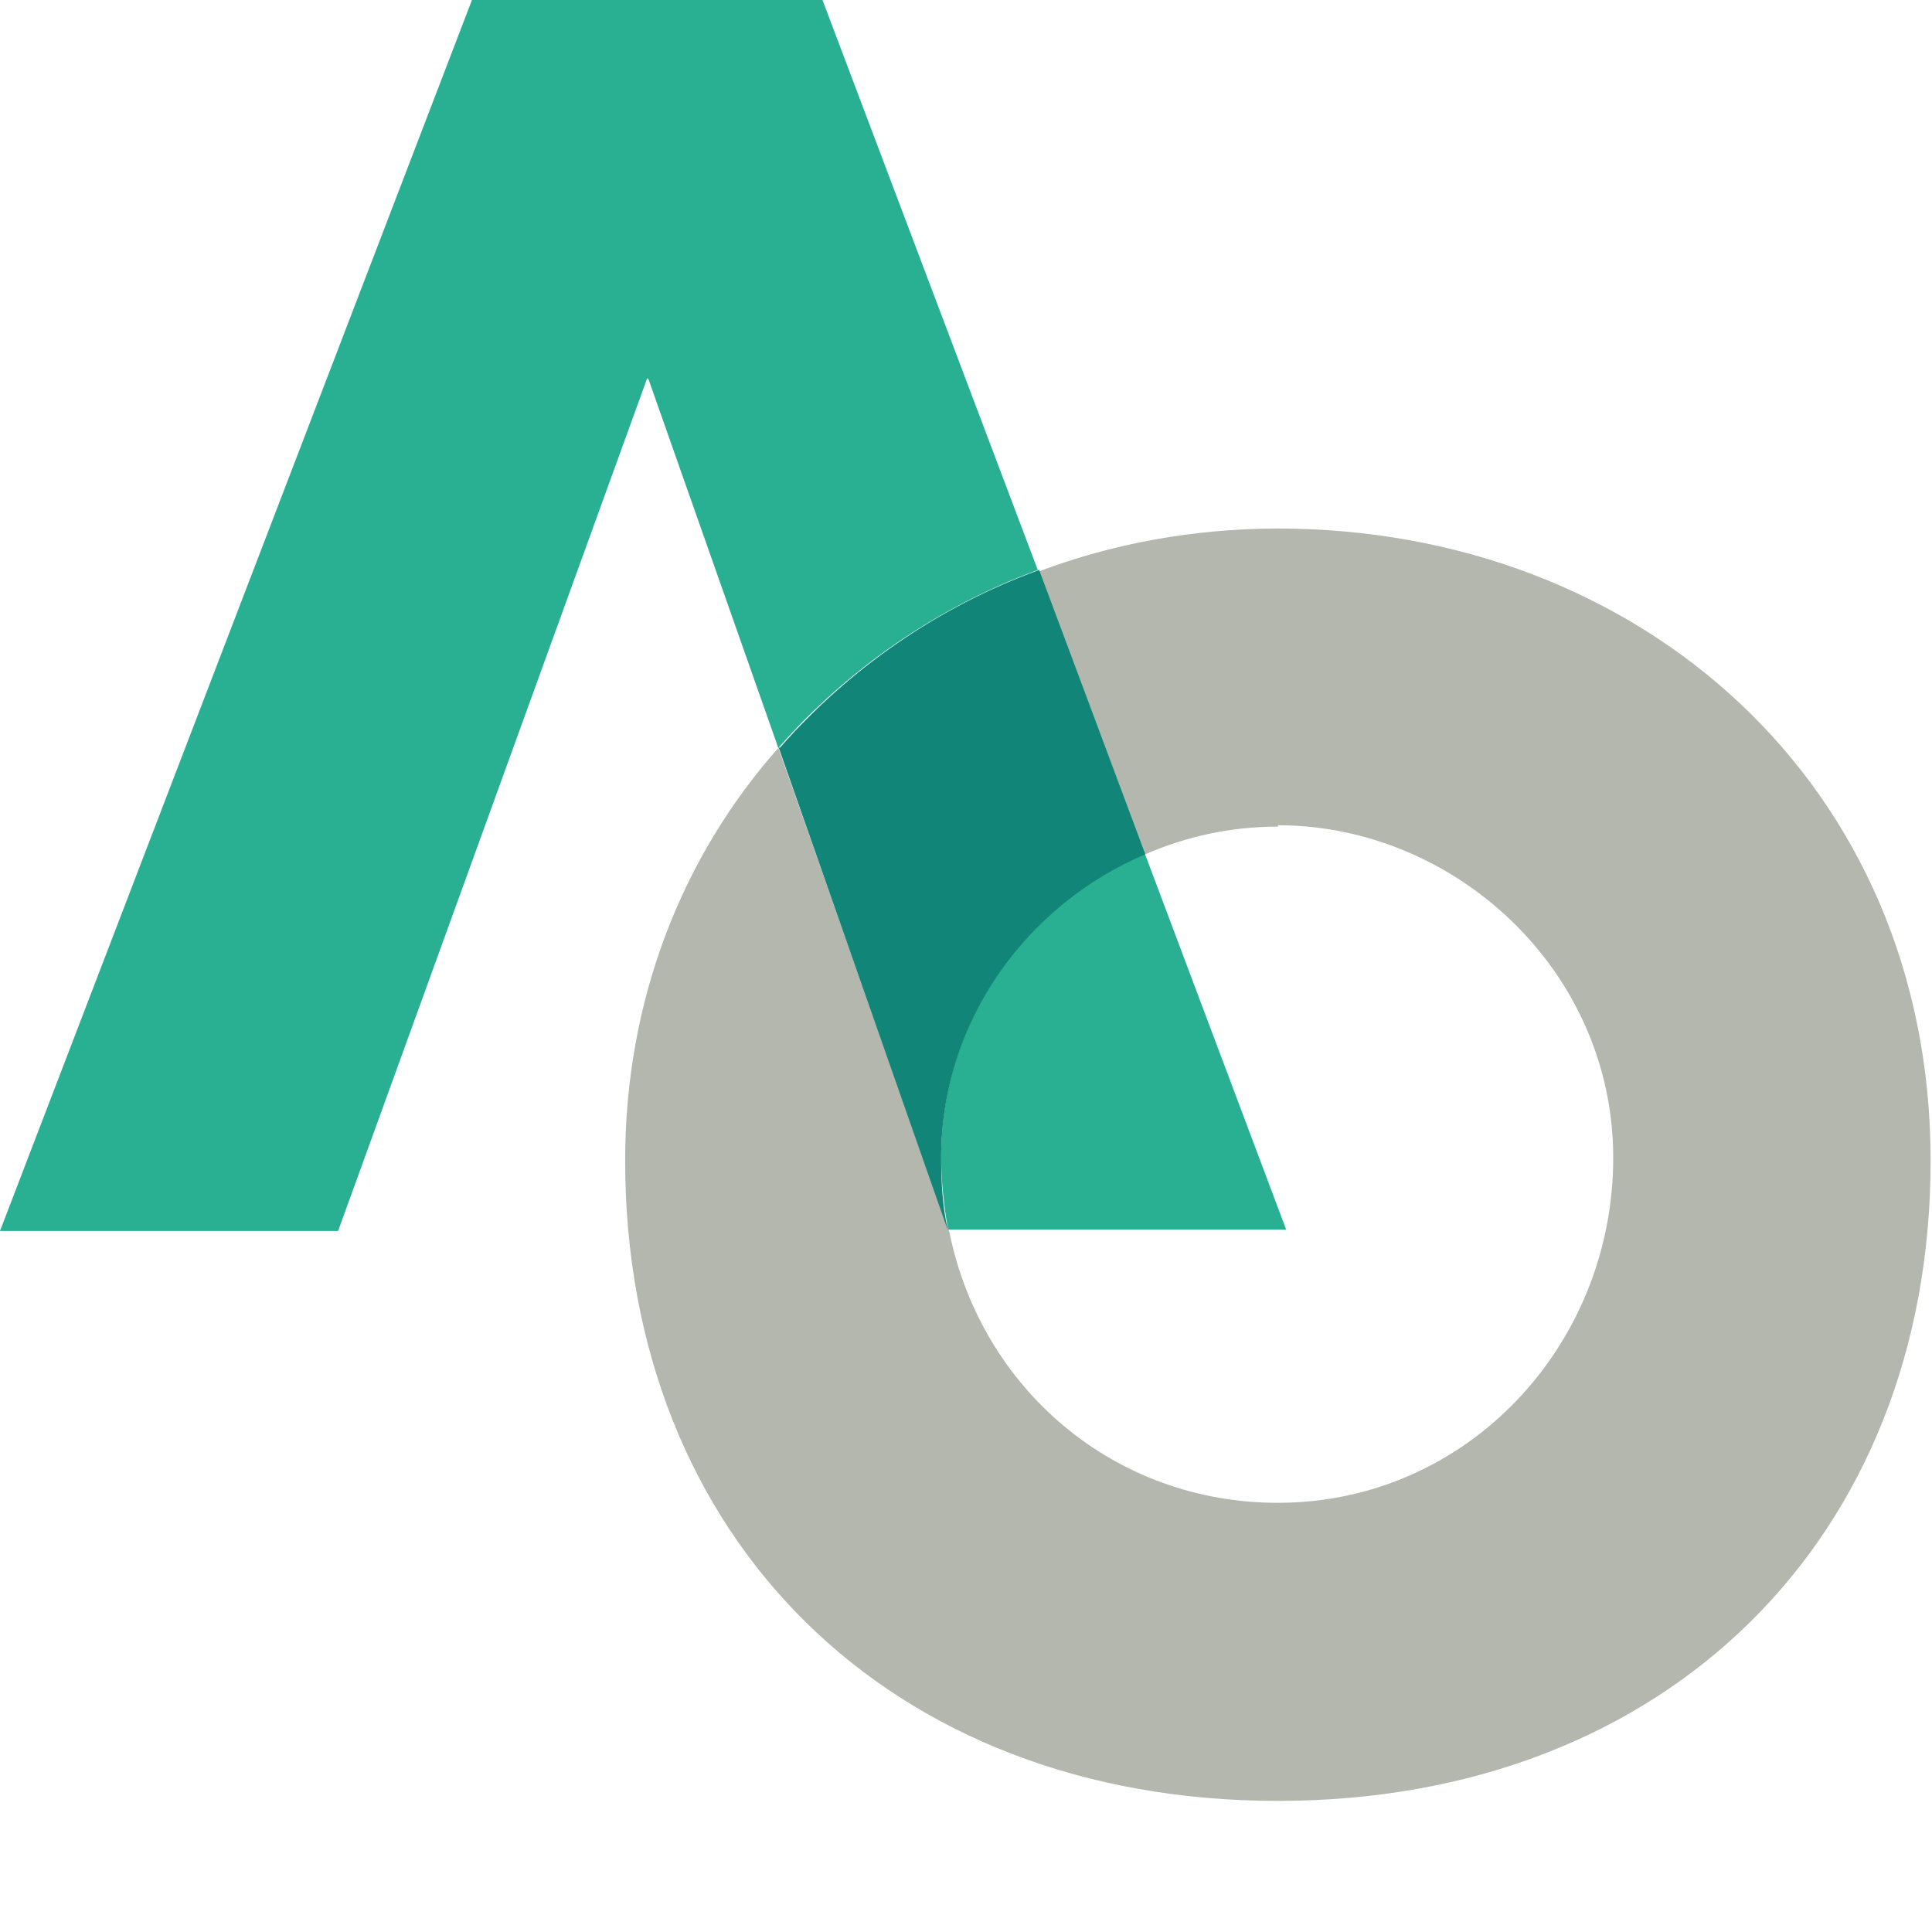 <svg viewBox="0 0 14 14" fill="none" xmlns="http://www.w3.org/2000/svg">
<path d="M8.3 6.18C7.45 6.55 6.82 7.38 6.82 8.38C6.82 8.56 6.84 8.74 6.87 8.91H9.32L8.29 6.17L8.3 6.18Z" fill="#29AF91"></path>
<path d="M4.7 2.75L5.64 5.42C6.14 4.85 6.79 4.4 7.52 4.13L5.96 0H3.42L0 8.92H2.45L4.69 2.74L4.7 2.75Z" fill="#29AF91"></path>
<path d="M9.26 5.98C10.54 5.98 11.69 7.03 11.69 8.39C11.69 9.75 10.63 10.89 9.26 10.89C8.07 10.89 7.11 10.06 6.88 8.93L5.64 5.42C4.94 6.21 4.53 7.25 4.53 8.41C4.53 11.14 6.44 13.05 9.26 13.05C12.08 13.05 13.99 11.14 13.99 8.41C13.99 5.68 11.88 3.83 9.26 3.83C8.65 3.83 8.06 3.94 7.53 4.14L8.3 6.19C8.6 6.06 8.92 5.99 9.26 5.99" fill="#B4B7AE"></path>
<path d="M5.64 5.41L6.87 8.92C6.83 8.75 6.82 8.57 6.82 8.39C6.82 7.39 7.45 6.55 8.3 6.19L7.53 4.13C6.79 4.4 6.15 4.85 5.65 5.42" fill="#118578"></path>
</svg>
